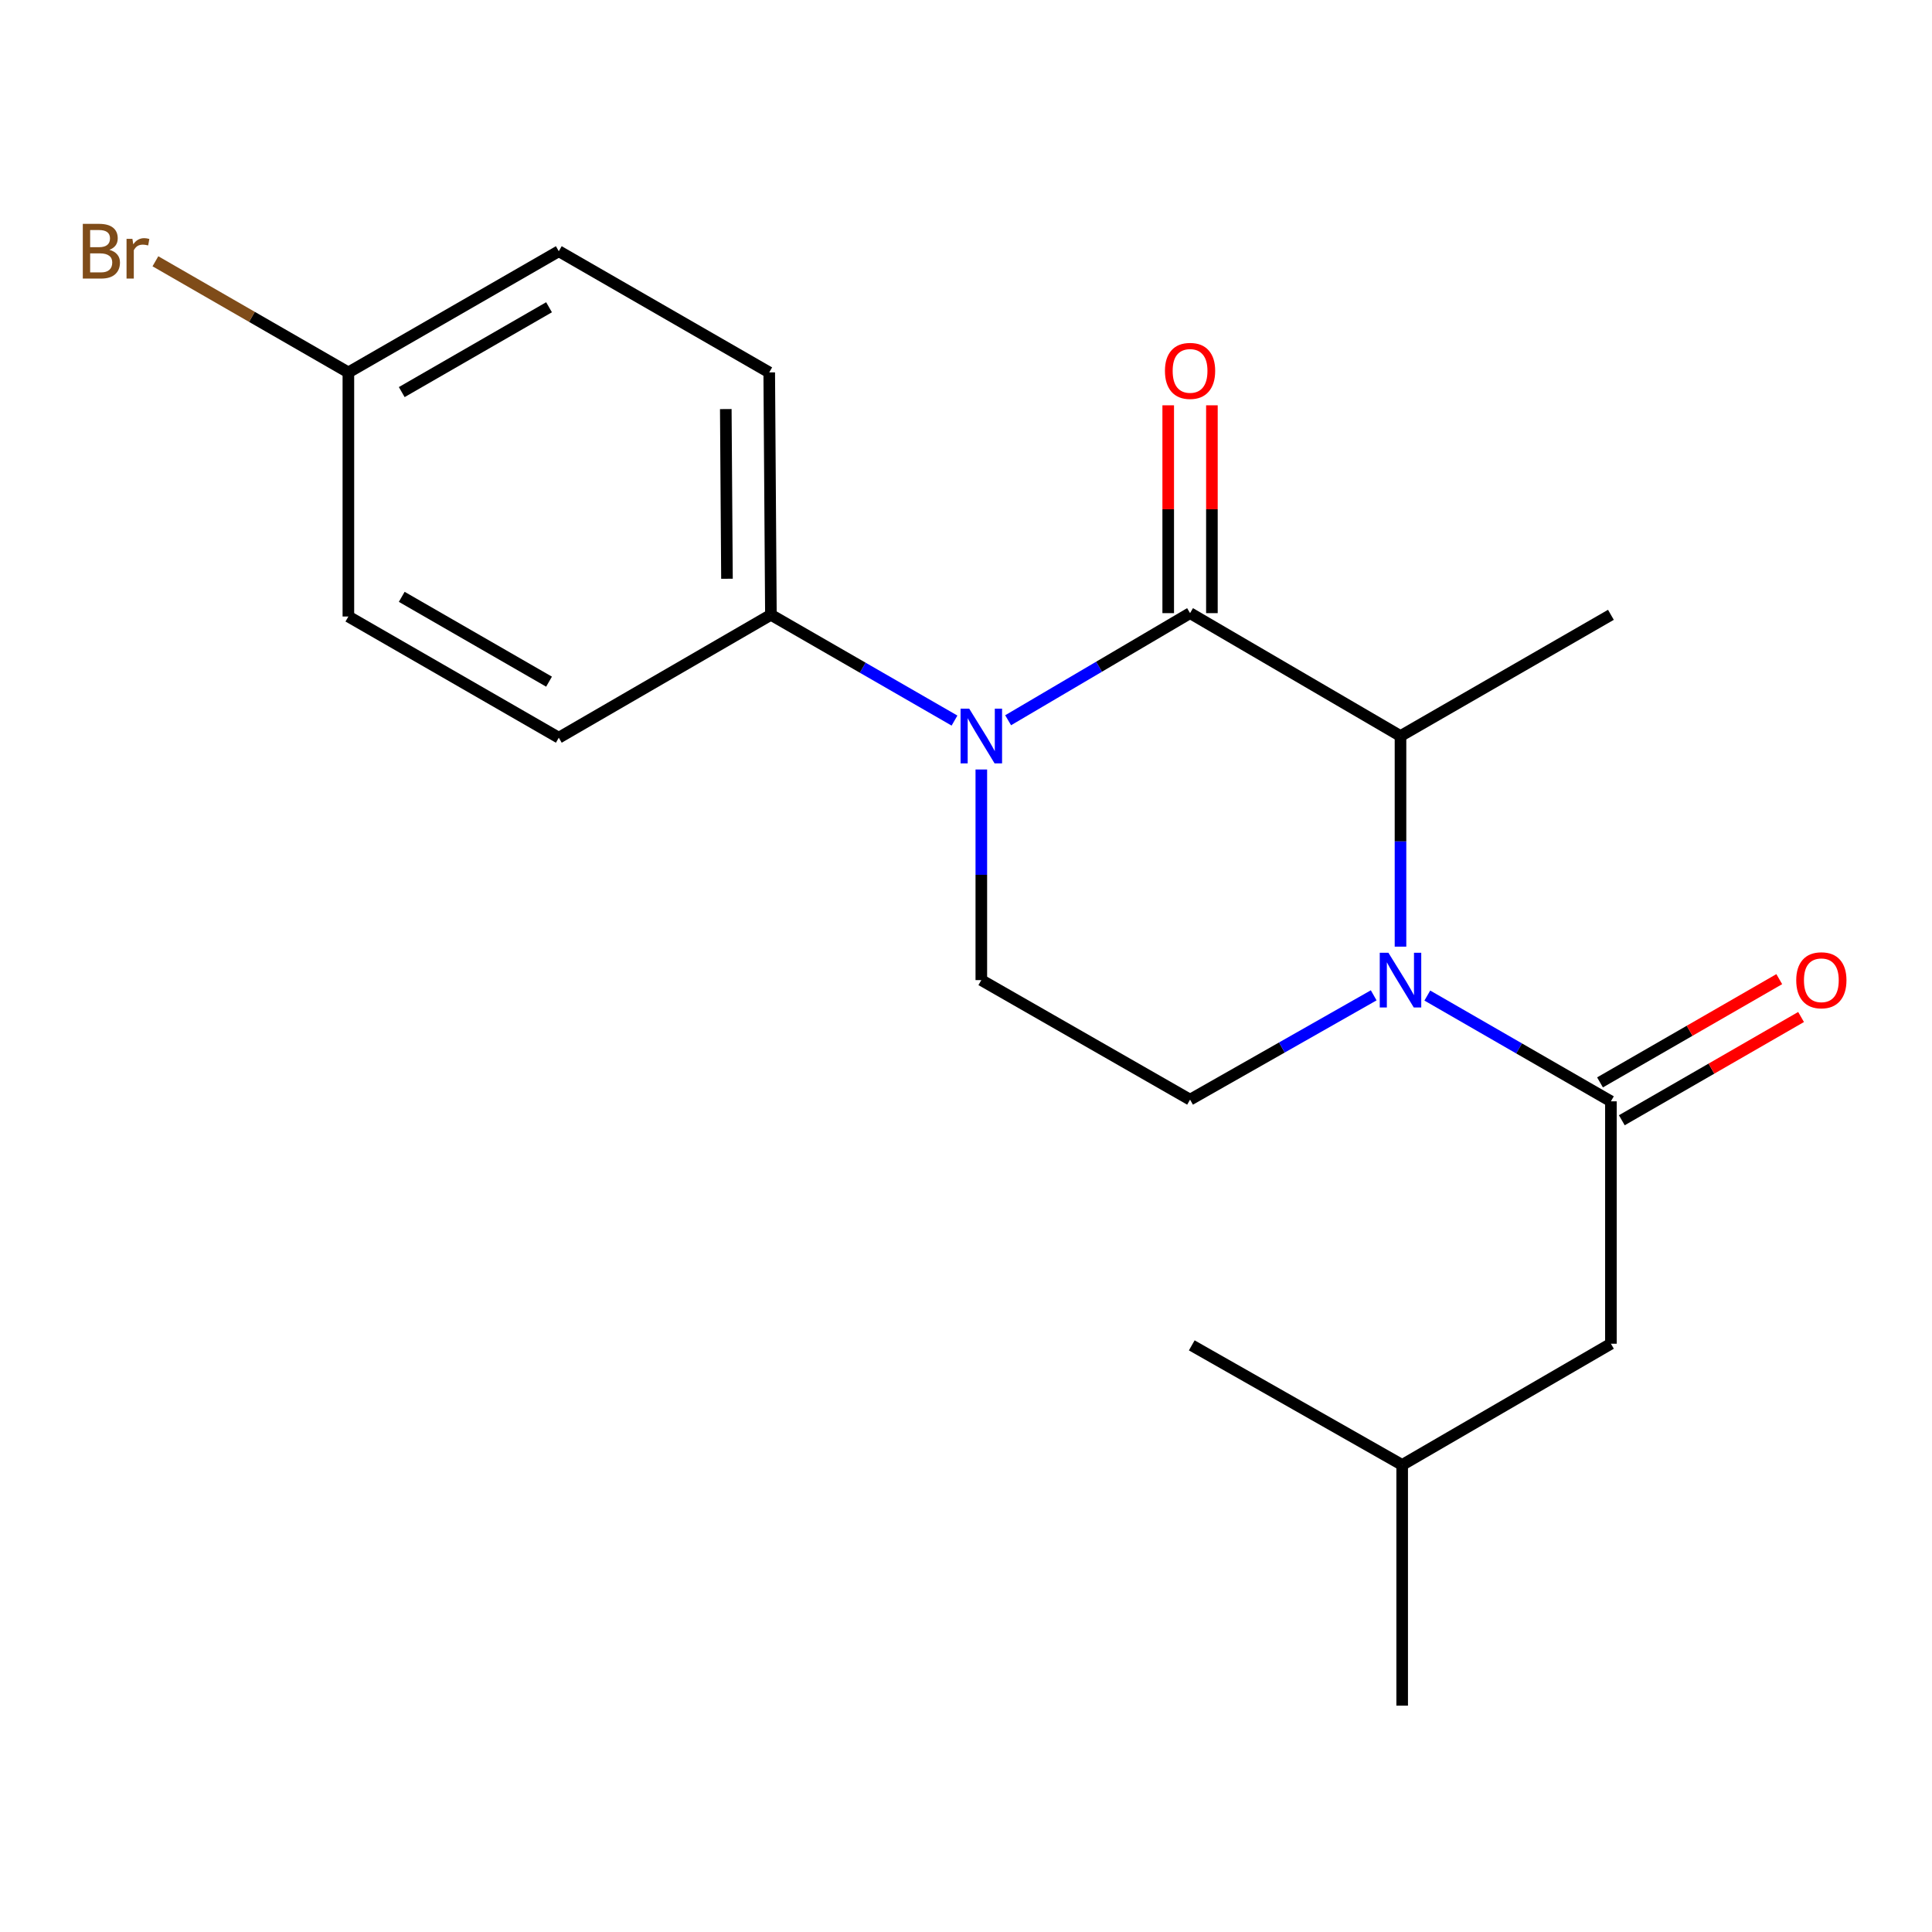 <?xml version='1.0' encoding='iso-8859-1'?>
<svg version='1.1' baseProfile='full'
              xmlns='http://www.w3.org/2000/svg'
                      xmlns:rdkit='http://www.rdkit.org/xml'
                      xmlns:xlink='http://www.w3.org/1999/xlink'
                  xml:space='preserve'
width='1000px' height='1000px' viewBox='0 0 1000 1000'>
<!-- END OF HEADER -->
<rect style='opacity:1.0;fill:#FFFFFF;stroke:none' width='1000' height='1000' x='0' y='0'> </rect>
<path class='bond-0' d='M 507.93,398.286 L 507.93,452.794' style='fill:none;fill-rule:evenodd;stroke:#0000FF;stroke-width:6px;stroke-linecap:butt;stroke-linejoin:miter;stroke-opacity:1' />
<path class='bond-0' d='M 507.93,452.794 L 507.93,507.303' style='fill:none;fill-rule:evenodd;stroke:#000000;stroke-width:6px;stroke-linecap:butt;stroke-linejoin:miter;stroke-opacity:1' />
<path class='bond-1' d='M 521.804,372.8 L 568.889,345.08' style='fill:none;fill-rule:evenodd;stroke:#0000FF;stroke-width:6px;stroke-linecap:butt;stroke-linejoin:miter;stroke-opacity:1' />
<path class='bond-1' d='M 568.889,345.08 L 615.973,317.361' style='fill:none;fill-rule:evenodd;stroke:#000000;stroke-width:6px;stroke-linecap:butt;stroke-linejoin:miter;stroke-opacity:1' />
<path class='bond-2' d='M 494.048,372.971 L 446.534,345.599' style='fill:none;fill-rule:evenodd;stroke:#0000FF;stroke-width:6px;stroke-linecap:butt;stroke-linejoin:miter;stroke-opacity:1' />
<path class='bond-2' d='M 446.534,345.599 L 399.02,318.227' style='fill:none;fill-rule:evenodd;stroke:#000000;stroke-width:6px;stroke-linecap:butt;stroke-linejoin:miter;stroke-opacity:1' />
<path class='bond-3' d='M 507.93,507.303 L 615.973,569.176' style='fill:none;fill-rule:evenodd;stroke:#000000;stroke-width:6px;stroke-linecap:butt;stroke-linejoin:miter;stroke-opacity:1' />
<path class='bond-4' d='M 615.973,569.176 L 663.498,542.179' style='fill:none;fill-rule:evenodd;stroke:#000000;stroke-width:6px;stroke-linecap:butt;stroke-linejoin:miter;stroke-opacity:1' />
<path class='bond-4' d='M 663.498,542.179 L 711.024,515.183' style='fill:none;fill-rule:evenodd;stroke:#0000FF;stroke-width:6px;stroke-linecap:butt;stroke-linejoin:miter;stroke-opacity:1' />
<path class='bond-5' d='M 724.896,489.984 L 724.896,435.476' style='fill:none;fill-rule:evenodd;stroke:#0000FF;stroke-width:6px;stroke-linecap:butt;stroke-linejoin:miter;stroke-opacity:1' />
<path class='bond-5' d='M 724.896,435.476 L 724.896,380.968' style='fill:none;fill-rule:evenodd;stroke:#000000;stroke-width:6px;stroke-linecap:butt;stroke-linejoin:miter;stroke-opacity:1' />
<path class='bond-6' d='M 738.778,515.3 L 786.292,542.672' style='fill:none;fill-rule:evenodd;stroke:#0000FF;stroke-width:6px;stroke-linecap:butt;stroke-linejoin:miter;stroke-opacity:1' />
<path class='bond-6' d='M 786.292,542.672 L 833.806,570.043' style='fill:none;fill-rule:evenodd;stroke:#000000;stroke-width:6px;stroke-linecap:butt;stroke-linejoin:miter;stroke-opacity:1' />
<path class='bond-7' d='M 724.896,380.968 L 615.973,317.361' style='fill:none;fill-rule:evenodd;stroke:#000000;stroke-width:6px;stroke-linecap:butt;stroke-linejoin:miter;stroke-opacity:1' />
<path class='bond-8' d='M 724.896,380.968 L 833.806,318.227' style='fill:none;fill-rule:evenodd;stroke:#000000;stroke-width:6px;stroke-linecap:butt;stroke-linejoin:miter;stroke-opacity:1' />
<path class='bond-9' d='M 627.28,317.361 L 627.28,263.575' style='fill:none;fill-rule:evenodd;stroke:#000000;stroke-width:6px;stroke-linecap:butt;stroke-linejoin:miter;stroke-opacity:1' />
<path class='bond-9' d='M 627.28,263.575 L 627.28,209.789' style='fill:none;fill-rule:evenodd;stroke:#FF0000;stroke-width:6px;stroke-linecap:butt;stroke-linejoin:miter;stroke-opacity:1' />
<path class='bond-9' d='M 604.666,317.361 L 604.666,263.575' style='fill:none;fill-rule:evenodd;stroke:#000000;stroke-width:6px;stroke-linecap:butt;stroke-linejoin:miter;stroke-opacity:1' />
<path class='bond-9' d='M 604.666,263.575 L 604.666,209.789' style='fill:none;fill-rule:evenodd;stroke:#FF0000;stroke-width:6px;stroke-linecap:butt;stroke-linejoin:miter;stroke-opacity:1' />
<path class='bond-10' d='M 833.806,695.511 L 725.762,758.252' style='fill:none;fill-rule:evenodd;stroke:#000000;stroke-width:6px;stroke-linecap:butt;stroke-linejoin:miter;stroke-opacity:1' />
<path class='bond-11' d='M 833.806,695.511 L 833.806,570.043' style='fill:none;fill-rule:evenodd;stroke:#000000;stroke-width:6px;stroke-linecap:butt;stroke-linejoin:miter;stroke-opacity:1' />
<path class='bond-12' d='M 839.449,579.841 L 885.839,553.12' style='fill:none;fill-rule:evenodd;stroke:#000000;stroke-width:6px;stroke-linecap:butt;stroke-linejoin:miter;stroke-opacity:1' />
<path class='bond-12' d='M 885.839,553.12 L 932.229,526.399' style='fill:none;fill-rule:evenodd;stroke:#FF0000;stroke-width:6px;stroke-linecap:butt;stroke-linejoin:miter;stroke-opacity:1' />
<path class='bond-12' d='M 828.162,560.245 L 874.552,533.524' style='fill:none;fill-rule:evenodd;stroke:#000000;stroke-width:6px;stroke-linecap:butt;stroke-linejoin:miter;stroke-opacity:1' />
<path class='bond-12' d='M 874.552,533.524 L 920.942,506.803' style='fill:none;fill-rule:evenodd;stroke:#FF0000;stroke-width:6px;stroke-linecap:butt;stroke-linejoin:miter;stroke-opacity:1' />
<path class='bond-13' d='M 725.762,758.252 L 725.762,882.84' style='fill:none;fill-rule:evenodd;stroke:#000000;stroke-width:6px;stroke-linecap:butt;stroke-linejoin:miter;stroke-opacity:1' />
<path class='bond-14' d='M 725.762,758.252 L 616.853,696.366' style='fill:none;fill-rule:evenodd;stroke:#000000;stroke-width:6px;stroke-linecap:butt;stroke-linejoin:miter;stroke-opacity:1' />
<path class='bond-15' d='M 289.231,130.031 L 180.321,192.759' style='fill:none;fill-rule:evenodd;stroke:#000000;stroke-width:6px;stroke-linecap:butt;stroke-linejoin:miter;stroke-opacity:1' />
<path class='bond-15' d='M 284.181,159.036 L 207.944,202.946' style='fill:none;fill-rule:evenodd;stroke:#000000;stroke-width:6px;stroke-linecap:butt;stroke-linejoin:miter;stroke-opacity:1' />
<path class='bond-16' d='M 289.231,130.031 L 398.153,192.759' style='fill:none;fill-rule:evenodd;stroke:#000000;stroke-width:6px;stroke-linecap:butt;stroke-linejoin:miter;stroke-opacity:1' />
<path class='bond-17' d='M 180.321,192.759 L 180.321,319.107' style='fill:none;fill-rule:evenodd;stroke:#000000;stroke-width:6px;stroke-linecap:butt;stroke-linejoin:miter;stroke-opacity:1' />
<path class='bond-18' d='M 180.321,192.759 L 130.381,163.999' style='fill:none;fill-rule:evenodd;stroke:#000000;stroke-width:6px;stroke-linecap:butt;stroke-linejoin:miter;stroke-opacity:1' />
<path class='bond-18' d='M 130.381,163.999 L 80.441,135.239' style='fill:none;fill-rule:evenodd;stroke:#7F4C19;stroke-width:6px;stroke-linecap:butt;stroke-linejoin:miter;stroke-opacity:1' />
<path class='bond-19' d='M 180.321,319.107 L 289.231,381.835' style='fill:none;fill-rule:evenodd;stroke:#000000;stroke-width:6px;stroke-linecap:butt;stroke-linejoin:miter;stroke-opacity:1' />
<path class='bond-19' d='M 207.944,308.92 L 284.181,352.83' style='fill:none;fill-rule:evenodd;stroke:#000000;stroke-width:6px;stroke-linecap:butt;stroke-linejoin:miter;stroke-opacity:1' />
<path class='bond-20' d='M 289.231,381.835 L 399.02,318.227' style='fill:none;fill-rule:evenodd;stroke:#000000;stroke-width:6px;stroke-linecap:butt;stroke-linejoin:miter;stroke-opacity:1' />
<path class='bond-21' d='M 399.02,318.227 L 398.153,192.759' style='fill:none;fill-rule:evenodd;stroke:#000000;stroke-width:6px;stroke-linecap:butt;stroke-linejoin:miter;stroke-opacity:1' />
<path class='bond-21' d='M 376.277,299.563 L 375.67,211.736' style='fill:none;fill-rule:evenodd;stroke:#000000;stroke-width:6px;stroke-linecap:butt;stroke-linejoin:miter;stroke-opacity:1' />
<path  class='atom-0' d='M 501.67 366.808
L 510.95 381.808
Q 511.87 383.288, 513.35 385.968
Q 514.83 388.648, 514.91 388.808
L 514.91 366.808
L 518.67 366.808
L 518.67 395.128
L 514.79 395.128
L 504.83 378.728
Q 503.67 376.808, 502.43 374.608
Q 501.23 372.408, 500.87 371.728
L 500.87 395.128
L 497.19 395.128
L 497.19 366.808
L 501.67 366.808
' fill='#0000FF'/>
<path  class='atom-3' d='M 718.636 493.143
L 727.916 508.143
Q 728.836 509.623, 730.316 512.303
Q 731.796 514.983, 731.876 515.143
L 731.876 493.143
L 735.636 493.143
L 735.636 521.463
L 731.756 521.463
L 721.796 505.063
Q 720.636 503.143, 719.396 500.943
Q 718.196 498.743, 717.836 498.063
L 717.836 521.463
L 714.156 521.463
L 714.156 493.143
L 718.636 493.143
' fill='#0000FF'/>
<path  class='atom-7' d='M 602.973 191.972
Q 602.973 185.172, 606.333 181.372
Q 609.693 177.572, 615.973 177.572
Q 622.253 177.572, 625.613 181.372
Q 628.973 185.172, 628.973 191.972
Q 628.973 198.852, 625.573 202.772
Q 622.173 206.652, 615.973 206.652
Q 609.733 206.652, 606.333 202.772
Q 602.973 198.892, 602.973 191.972
M 615.973 203.452
Q 620.293 203.452, 622.613 200.572
Q 624.973 197.652, 624.973 191.972
Q 624.973 186.412, 622.613 183.612
Q 620.293 180.772, 615.973 180.772
Q 611.653 180.772, 609.293 183.572
Q 606.973 186.372, 606.973 191.972
Q 606.973 197.692, 609.293 200.572
Q 611.653 203.452, 615.973 203.452
' fill='#FF0000'/>
<path  class='atom-10' d='M 929.728 507.383
Q 929.728 500.583, 933.088 496.783
Q 936.448 492.983, 942.728 492.983
Q 949.008 492.983, 952.368 496.783
Q 955.728 500.583, 955.728 507.383
Q 955.728 514.263, 952.328 518.183
Q 948.928 522.063, 942.728 522.063
Q 936.488 522.063, 933.088 518.183
Q 929.728 514.303, 929.728 507.383
M 942.728 518.863
Q 947.048 518.863, 949.368 515.983
Q 951.728 513.063, 951.728 507.383
Q 951.728 501.823, 949.368 499.023
Q 947.048 496.183, 942.728 496.183
Q 938.408 496.183, 936.048 498.983
Q 933.728 501.783, 933.728 507.383
Q 933.728 513.103, 936.048 515.983
Q 938.408 518.863, 942.728 518.863
' fill='#FF0000'/>
<path  class='atom-18' d='M 56.618 129.311
Q 59.338 130.071, 60.698 131.751
Q 62.098 133.391, 62.098 135.831
Q 62.098 139.751, 59.578 141.991
Q 57.098 144.191, 52.378 144.191
L 42.858 144.191
L 42.858 115.871
L 51.218 115.871
Q 56.058 115.871, 58.498 117.831
Q 60.938 119.791, 60.938 123.391
Q 60.938 127.671, 56.618 129.311
M 46.658 119.071
L 46.658 127.951
L 51.218 127.951
Q 54.018 127.951, 55.458 126.831
Q 56.938 125.671, 56.938 123.391
Q 56.938 119.071, 51.218 119.071
L 46.658 119.071
M 52.378 140.991
Q 55.138 140.991, 56.618 139.671
Q 58.098 138.351, 58.098 135.831
Q 58.098 133.511, 56.458 132.351
Q 54.858 131.151, 51.778 131.151
L 46.658 131.151
L 46.658 140.991
L 52.378 140.991
' fill='#7F4C19'/>
<path  class='atom-18' d='M 68.538 123.631
L 68.978 126.471
Q 71.138 123.271, 74.658 123.271
Q 75.778 123.271, 77.298 123.671
L 76.698 127.031
Q 74.978 126.631, 74.018 126.631
Q 72.338 126.631, 71.218 127.311
Q 70.138 127.951, 69.258 129.511
L 69.258 144.191
L 65.498 144.191
L 65.498 123.631
L 68.538 123.631
' fill='#7F4C19'/>
</svg>
